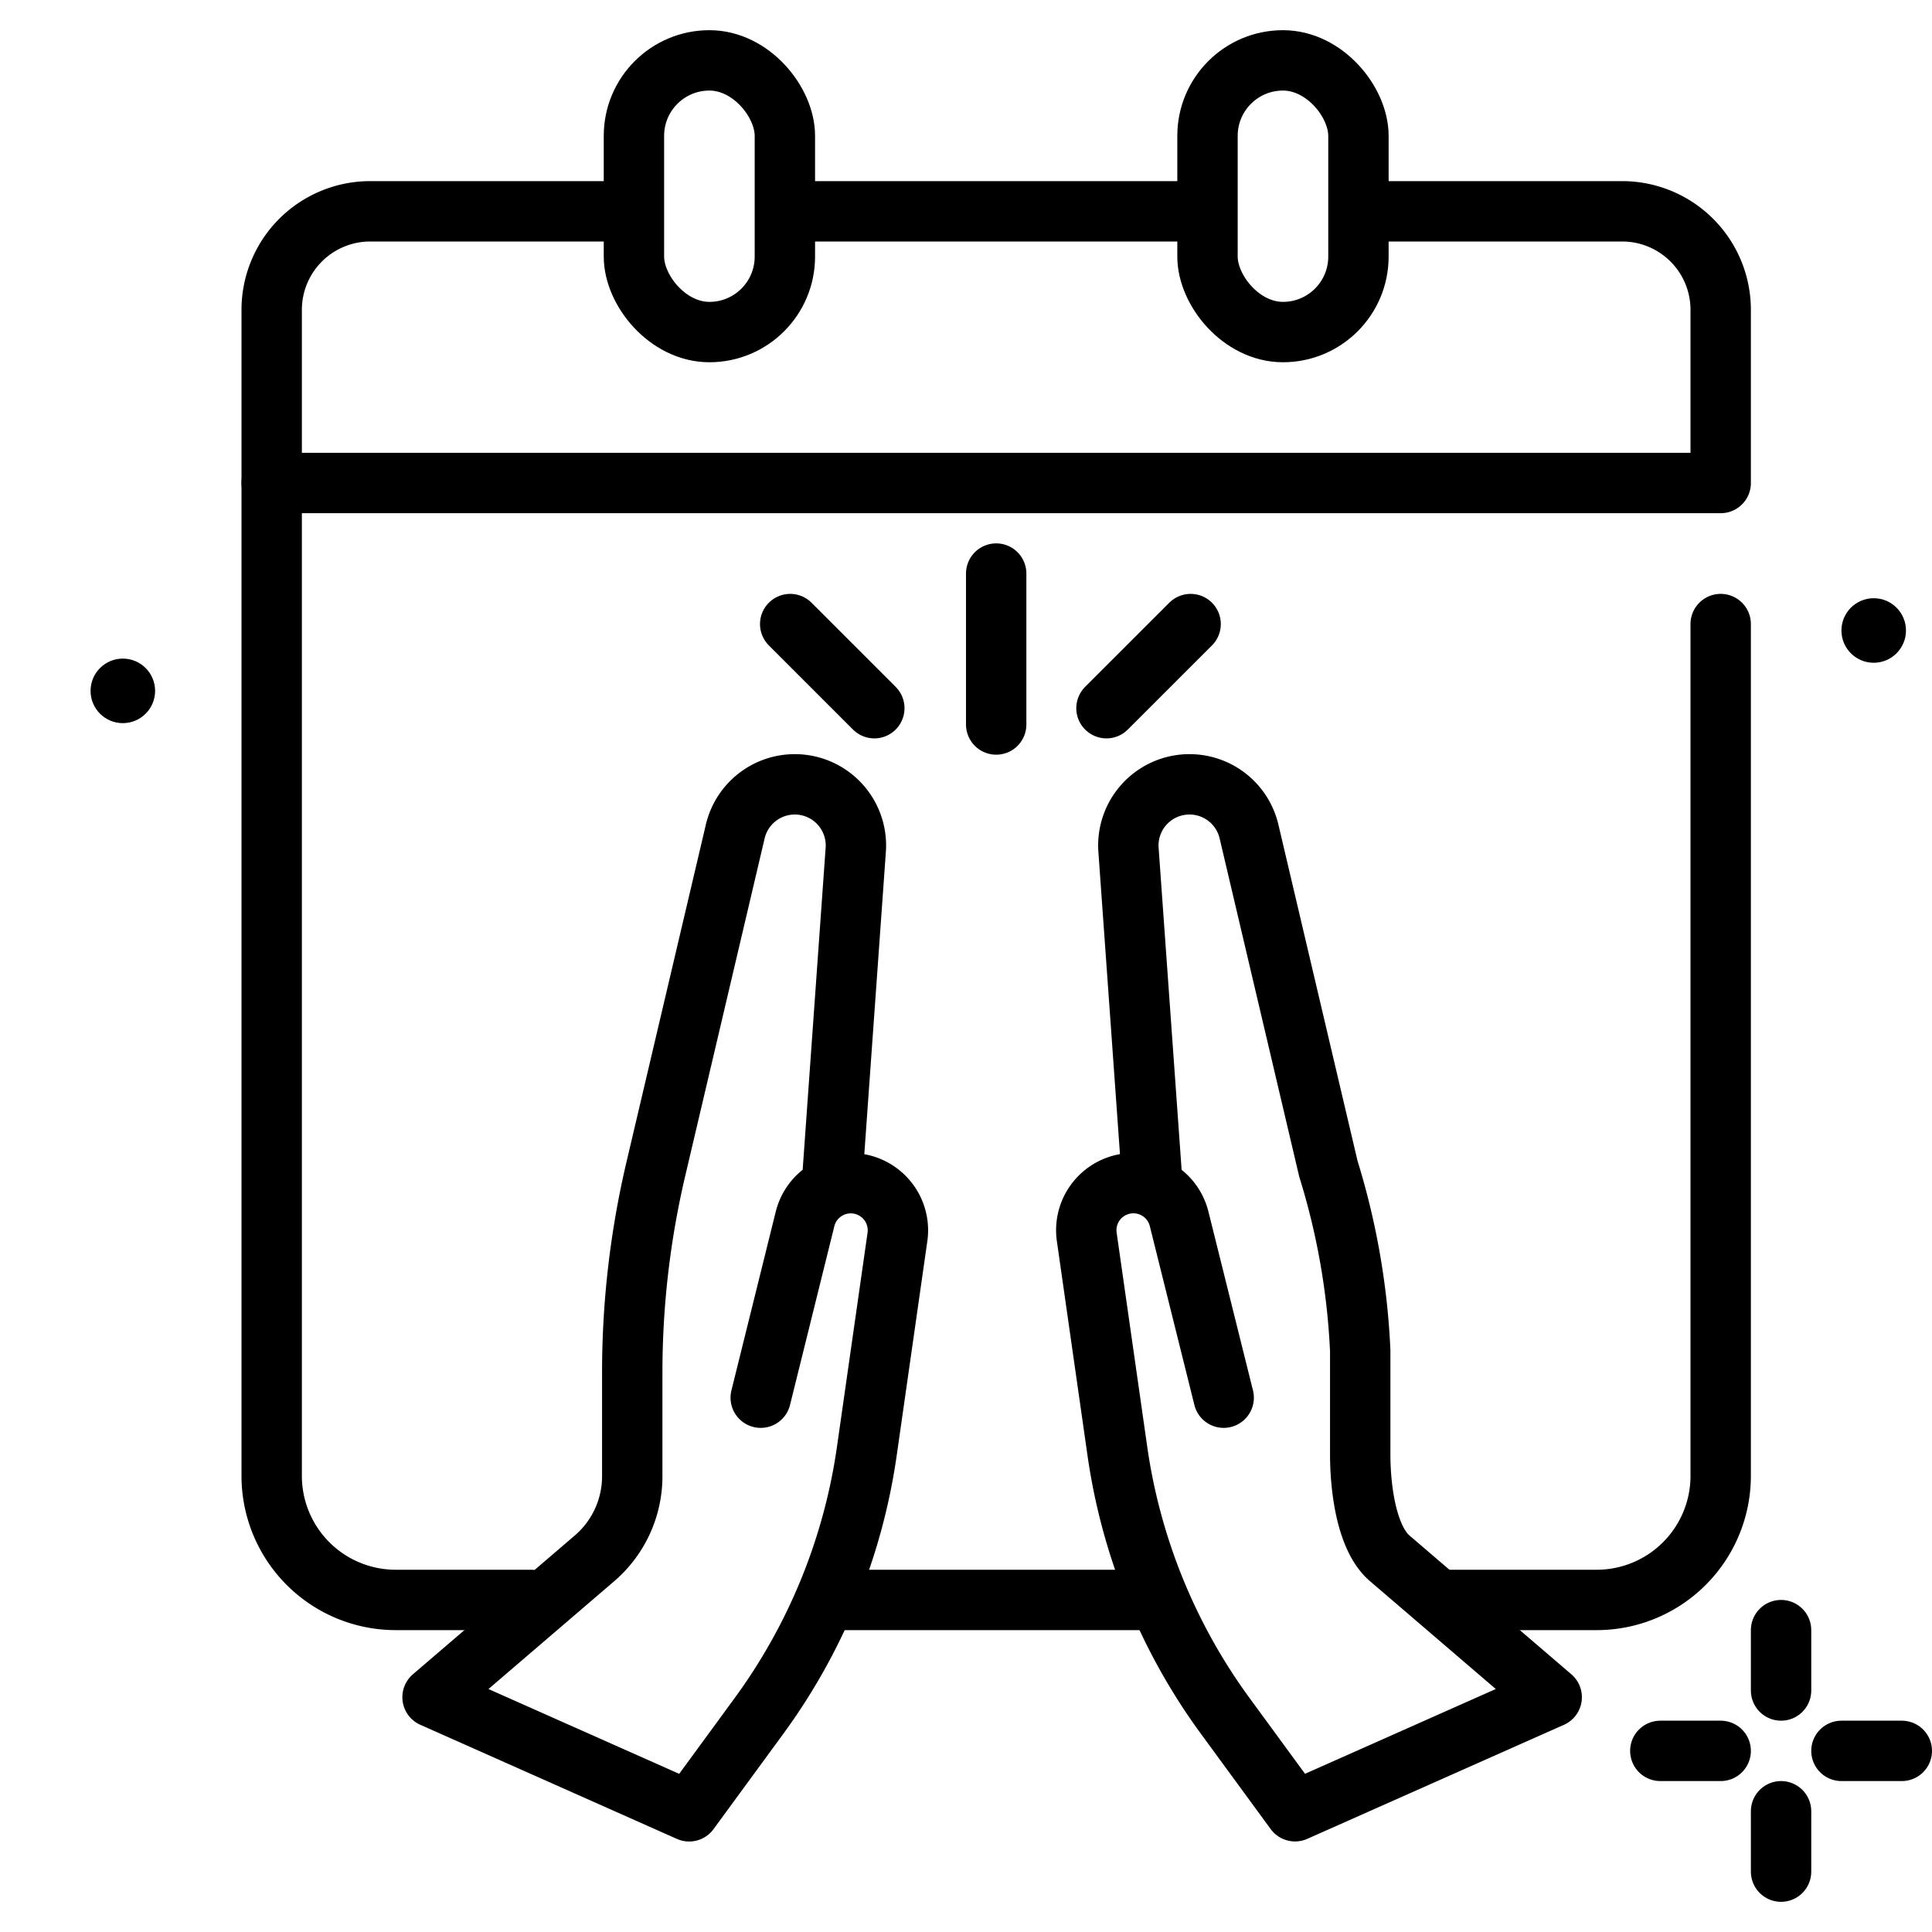 <?xml version="1.0" encoding="utf-8"?><!-- Uploaded to: SVG Repo, www.svgrepo.com, Generator: SVG Repo Mixer Tools -->
<svg width="800px" height="800px" viewBox="0 0 64 64" xmlns="http://www.w3.org/2000/svg">
<title>pray</title>
<g id="pray">
<line x1="59" y1="54" x2="59" y2="56" style="fill:none;stroke:#000000;stroke-linecap:round;stroke-linejoin:round;stroke-width:2px"/>
<line x1="59" y1="60" x2="59" y2="62" style="fill:none;stroke:#000000;stroke-linecap:round;stroke-linejoin:round;stroke-width:2px"/>
<line x1="55" y1="58" x2="57" y2="58" style="fill:none;stroke:#000000;stroke-linecap:round;stroke-linejoin:round;stroke-width:2px"/>
<line x1="61" y1="58" x2="63" y2="58" style="fill:none;stroke:#000000;stroke-linecap:round;stroke-linejoin:round;stroke-width:2px"/>
<circle cx="62.069" cy="20.886" r="1.069"/>
<circle cx="4.069" cy="22.886" r="1.069"/>
<path d="M17.582,53H13.111A4.11,4.11,0,0,1,9,48.889V16" style="fill:none;stroke:#000000;stroke-linecap:round;stroke-linejoin:round;stroke-width:2px"/>
<line x1="38.047" y1="53" x2="27.569" y2="53" style="fill:#ffffff;stroke:#000000;stroke-linecap:round;stroke-linejoin:round;stroke-width:2px"/>
<path d="M57,20.673V48.889A4.11,4.11,0,0,1,52.889,53h-4.92" style="fill:none;stroke:#000000;stroke-linecap:round;stroke-linejoin:round;stroke-width:2px"/>
<path d="M45.307,7h8.429A3.264,3.264,0,0,1,57,10.264V16H9V10.264A3.264,3.264,0,0,1,12.264,7H20.53" style="fill:none;stroke:#000000;stroke-linecap:round;stroke-linejoin:round;stroke-width:2px"/>
<line x1="26.176" y1="7" x2="39.723" y2="7" style="fill:#bd53b5;stroke:#000000;stroke-linecap:round;stroke-linejoin:round;stroke-width:2px"/>
<rect x="21" y="2" width="5" height="9" rx="2.5" ry="2.5" style="fill:none;stroke:#000000;stroke-linecap:round;stroke-linejoin:round;stroke-width:2px"/>
<rect x="40" y="2" width="5" height="9" rx="2.5" ry="2.5" style="fill:none;stroke:#000000;stroke-linecap:round;stroke-linejoin:round;stroke-width:2px"/>
<path d="M38.173,39.211l-.79-11.059a2.025,2.025,0,0,1,2.021-2.17h0a2.025,2.025,0,0,1,1.971,1.562l2.63,11.175a23.954,23.954,0,0,1,1.054,6.024v3.44c0,1.045.185,2.759.978,3.439l5.365,4.6L42.9,60l-2.3-3.141a19.532,19.532,0,0,1-3.586-8.791l-1.014-7.095a1.559,1.559,0,0,1,1.052-1.7h0a1.56,1.56,0,0,1,2.007,1.1L40.536,46.3" style="fill:none;stroke:#000000;stroke-linecap:round;stroke-linejoin:round;stroke-width:2px"/>
<path d="M27.559,39.211l.789-11.059a2.025,2.025,0,0,0-2.02-2.17h0a2.027,2.027,0,0,0-1.972,1.562L21.727,38.719a29.46,29.46,0,0,0-.783,6.745v3.441a3.581,3.581,0,0,1-1.25,2.717l-5.365,4.6,8.5,3.78,2.3-3.141a19.532,19.532,0,0,0,3.586-8.791l1.014-7.095a1.56,1.56,0,0,0-1.052-1.7h0a1.561,1.561,0,0,0-2.008,1.1L25.2,46.3" style="fill:none;stroke:#000000;stroke-linecap:round;stroke-linejoin:round;stroke-width:2px"/>
<line x1="33" y1="24" x2="33" y2="19" style="fill:none;stroke:#000000;stroke-linecap:round;stroke-linejoin:round;stroke-width:2px"/>
<line x1="36.653" y1="23.46" x2="39.441" y2="20.673" style="fill:none;stroke:#000000;stroke-linecap:round;stroke-linejoin:round;stroke-width:2px"/>
<line x1="28.963" y1="23.46" x2="26.176" y2="20.673" style="fill:none;stroke:#000000;stroke-linecap:round;stroke-linejoin:round;stroke-width:2px"/>
</g>
</svg>